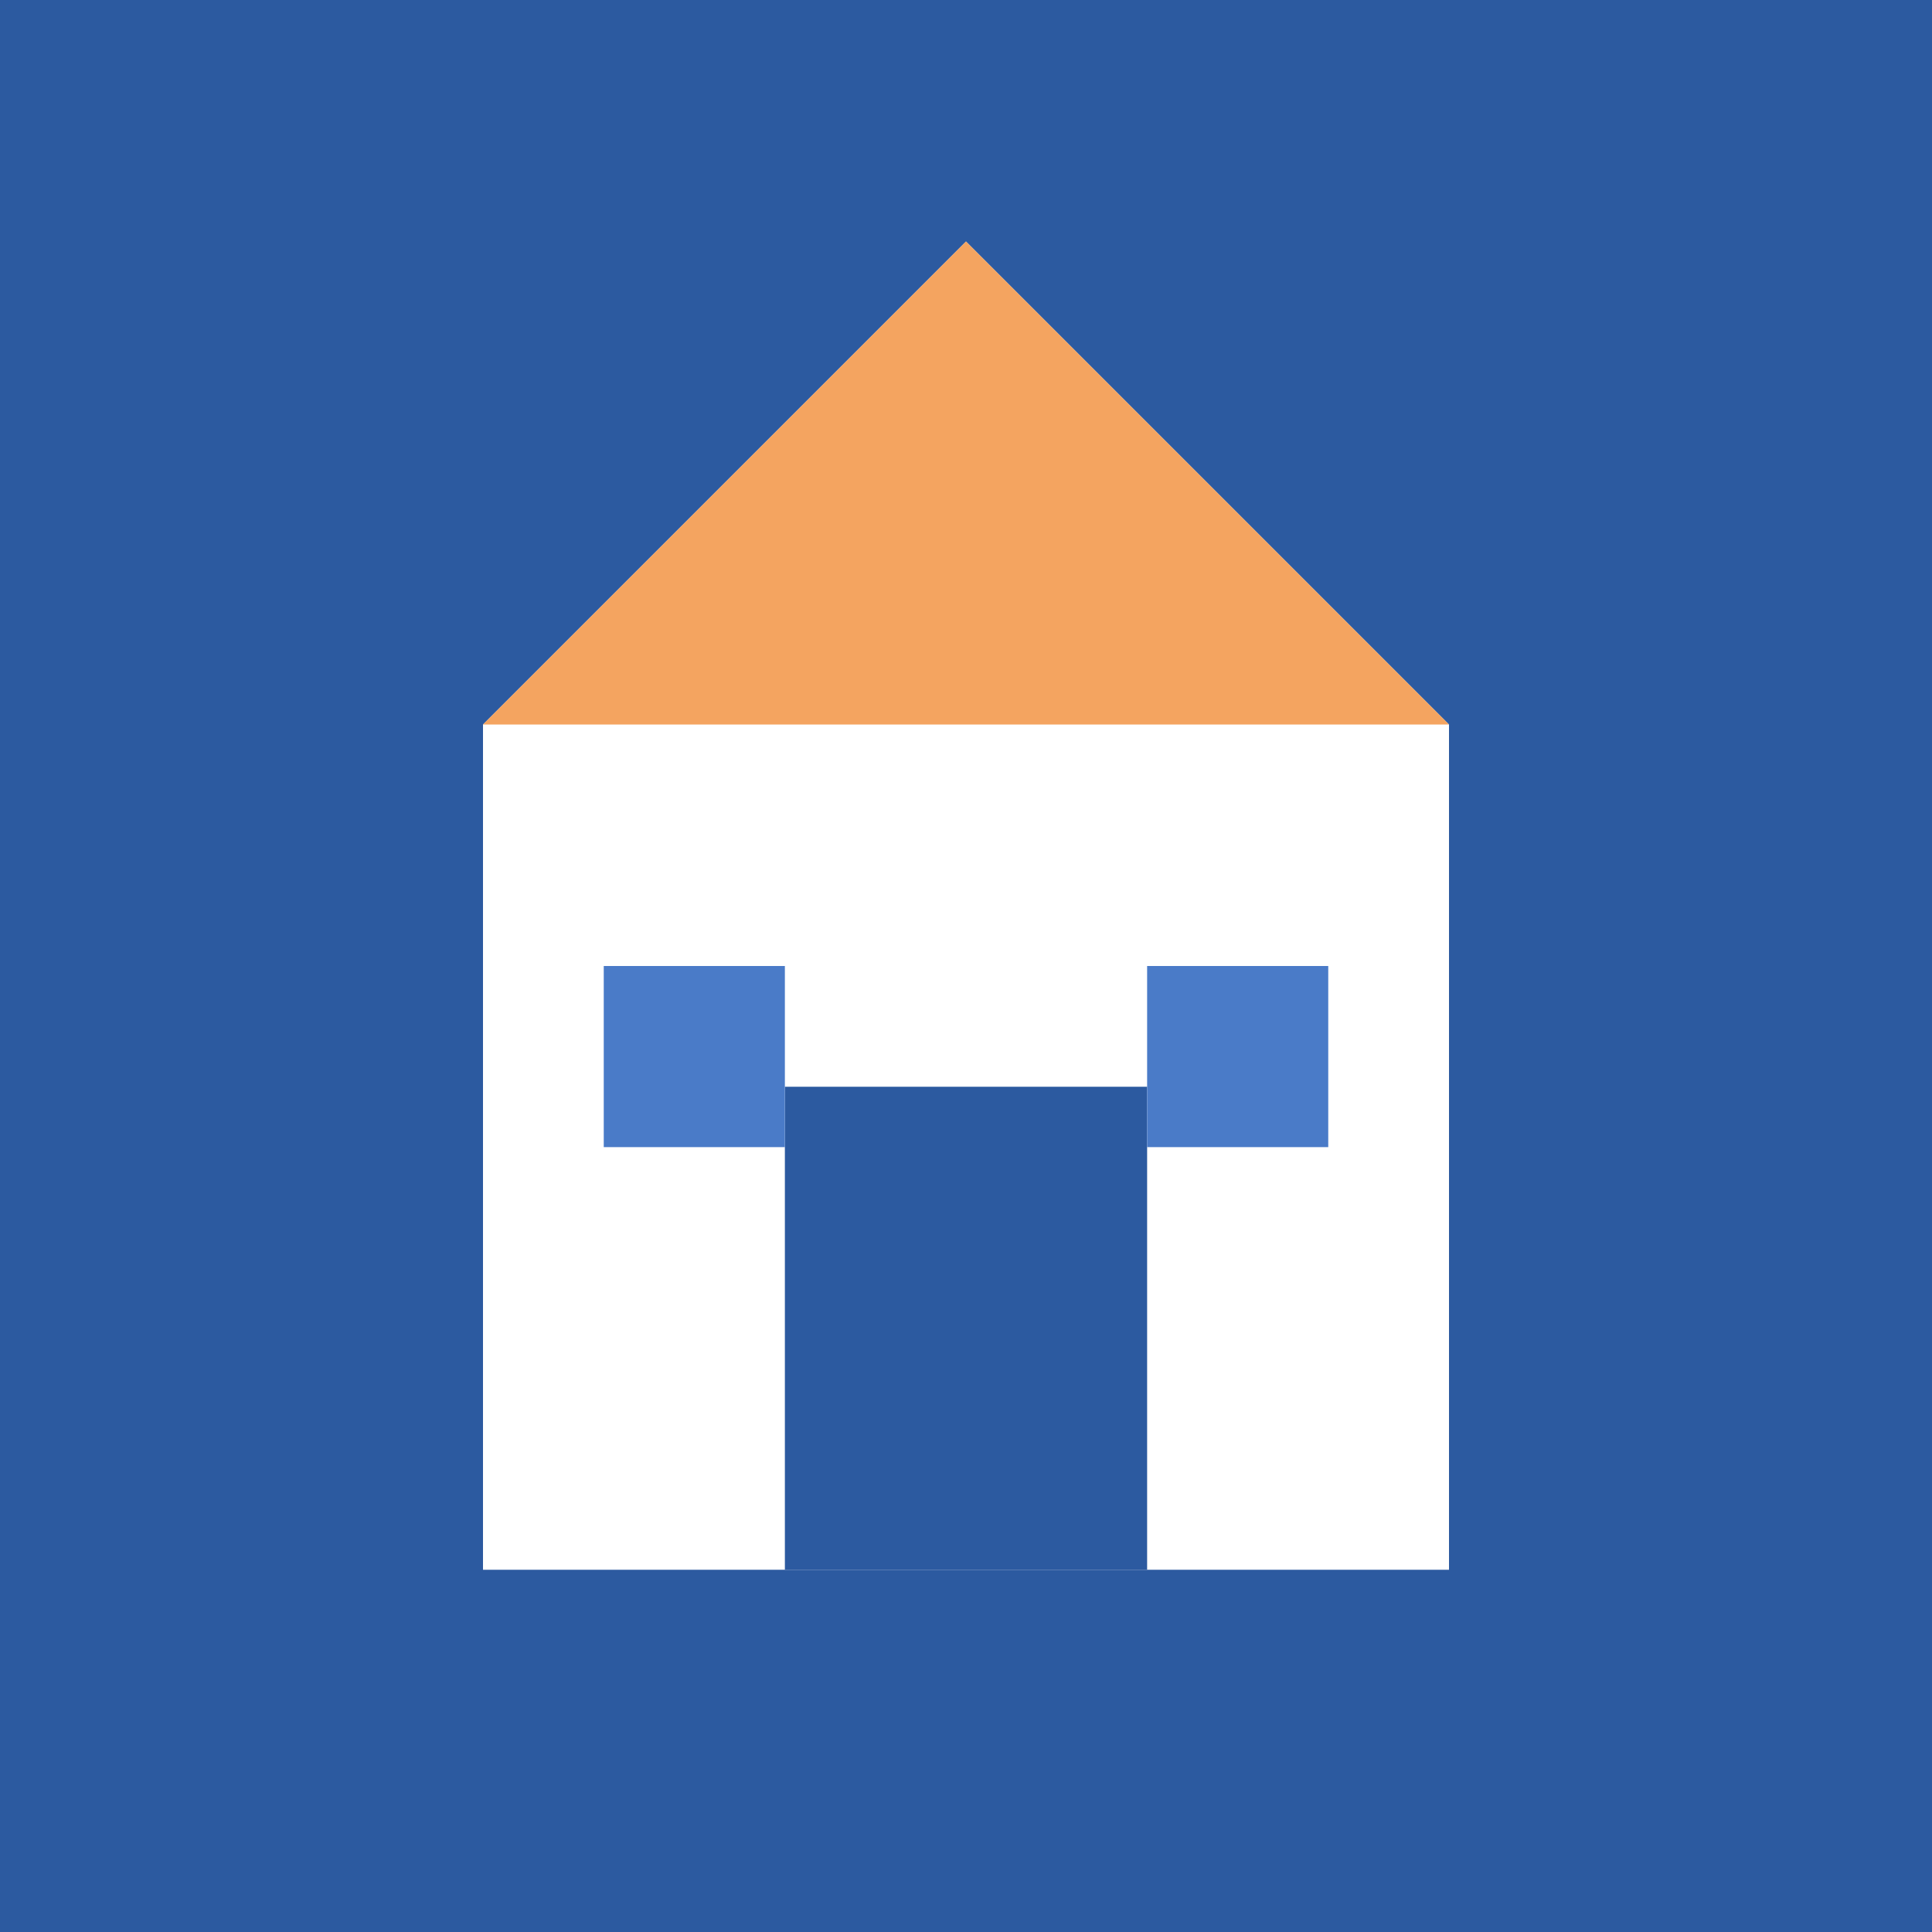 <svg width="16" height="16" viewBox="0 0 16 16" xmlns="http://www.w3.org/2000/svg">
  <!-- SynecVerdu Logo - Small version -->
  <rect width="16" height="16" fill="#2c5aa0"/>
  
  <!-- House shape -->
  <polygon points="8,2 4,6 4,13 12,13 12,6" fill="#ffffff"/>
  <polygon points="8,2 4,6 12,6" fill="#f4a460"/>
  
  <!-- Door -->
  <rect x="6.5" y="9" width="3" height="4" fill="#2c5aa0"/>
  
  <!-- Windows -->
  <rect x="5" y="8" width="1.5" height="1.5" fill="#4a7bc8"/>
  <rect x="9.5" y="8" width="1.5" height="1.5" fill="#4a7bc8"/>
</svg>